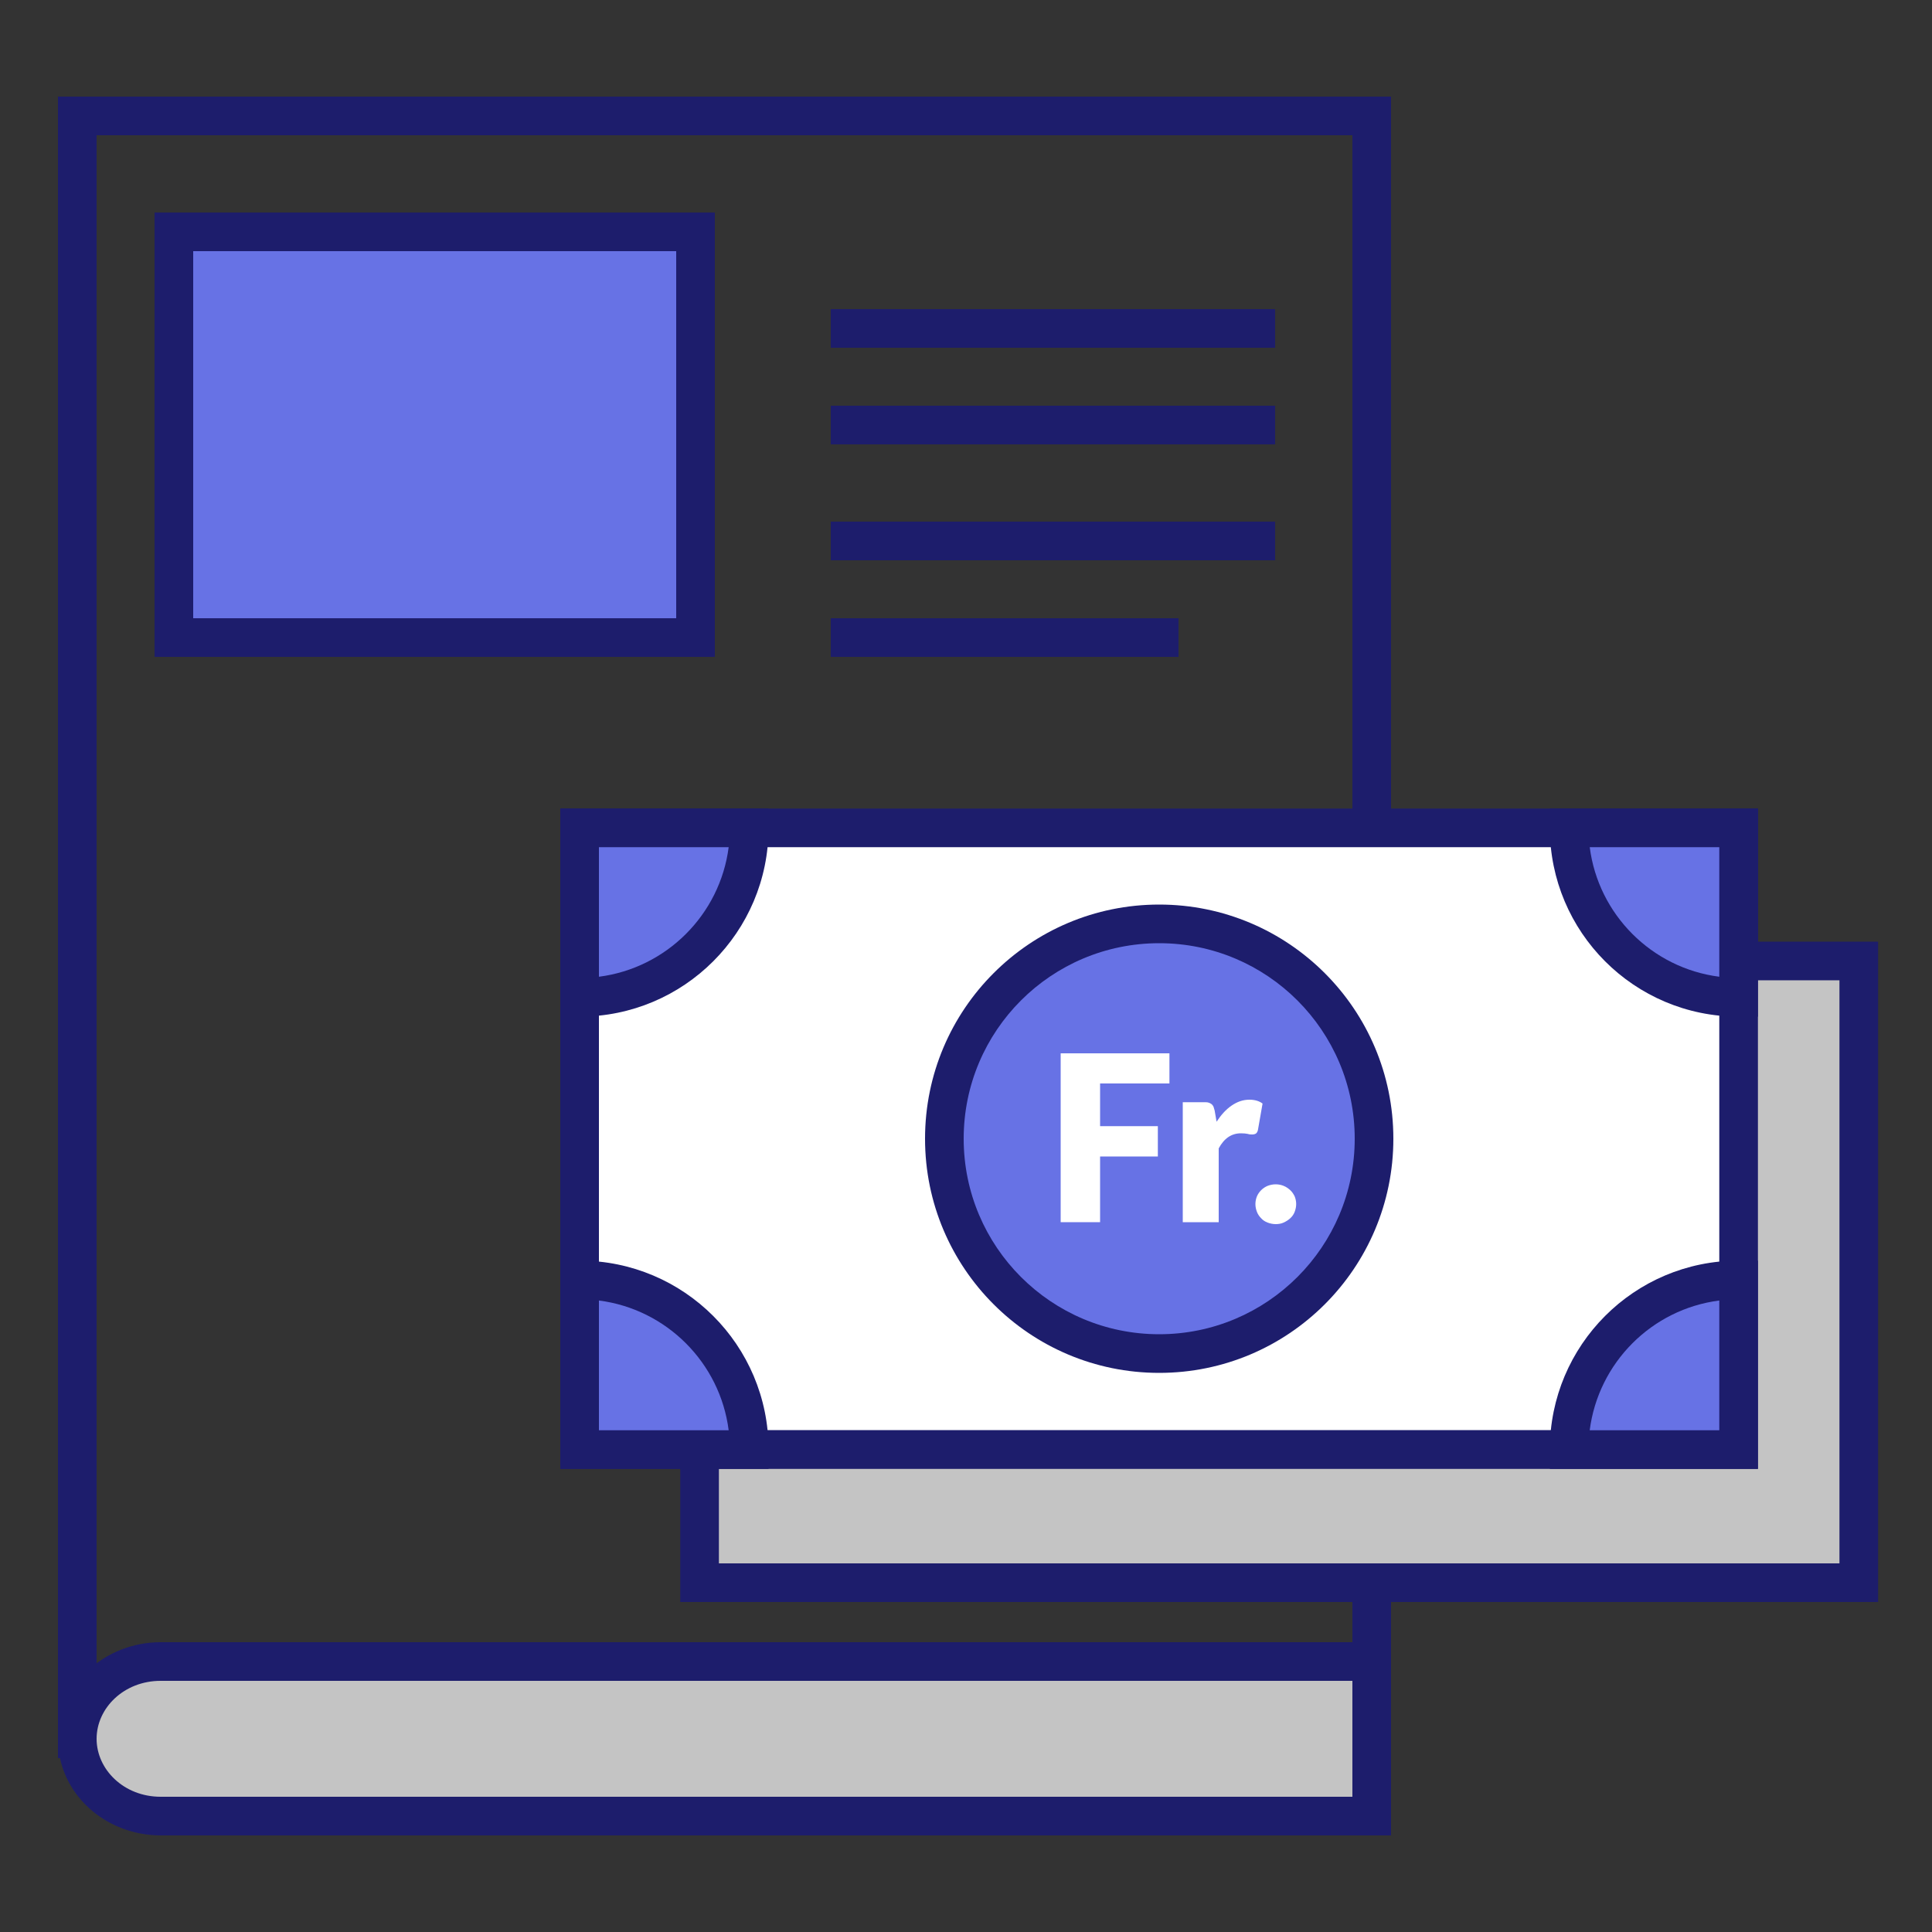 <?xml version="1.0" encoding="UTF-8"?>
<svg xmlns="http://www.w3.org/2000/svg" width="100" height="100" viewBox="0 0 100 100" fill="none">
  <rect x="0" y="0" width="100" height="100" fill="#333333" stroke="none"/>
  <path fill-rule="evenodd" clip-rule="evenodd" d="M3 5H72V91H3V5ZM5 7V89H70V7H5Z" fill="#1D1D6C"></path>
  <path fill-rule="evenodd" clip-rule="evenodd" d="M66 18H43V16H66V18Z" fill="#1D1D6C"></path>
  <path fill-rule="evenodd" clip-rule="evenodd" d="M66 23H43V21H66V23Z" fill="#1D1D6C"></path>
  <path fill-rule="evenodd" clip-rule="evenodd" d="M66 29H43V27H66V29Z" fill="#1D1D6C"></path>
  <path fill-rule="evenodd" clip-rule="evenodd" d="M61 34H43V32H61V34Z" fill="#1D1D6C"></path>
  <path d="M71 86H8.315C5.93 86 4 87.789 4 90C4 92.211 5.93 94 8.315 94H71V86Z" fill="#C4C4C4"></path>
  <path fill-rule="evenodd" clip-rule="evenodd" d="M3 90C3 87.167 5.451 85 8.315 85H72V95H8.315C5.451 95 3 92.833 3 90ZM8.315 87C6.41 87 5 88.412 5 90C5 91.588 6.41 93 8.315 93H70V87H8.315Z" fill="#1D1D6C"></path>
  <path d="M90 42.85H30V75.03H90V42.85Z" fill="white"></path>
  <path fill-rule="evenodd" clip-rule="evenodd" d="M29 41.85H91V76.03H29V41.85ZM31 43.85V74.03H89V43.85H31Z" fill="#1D1D6C"></path>
  <path d="M96.21 81.92H36.21V75.03H89.99V49.74H96.21V81.92Z" fill="#C4C4C4"></path>
  <path fill-rule="evenodd" clip-rule="evenodd" d="M88.99 48.74H97.21V82.92H35.21V74.03H88.99V48.74ZM90.99 50.74V76.03H37.21V80.92H95.21V50.74H90.99Z" fill="#1D1D6C"></path>
  <path d="M38.78 75.03H30V66.25C34.85 66.25 38.78 70.18 38.78 75.03Z" fill="#6772E5"></path>
  <path fill-rule="evenodd" clip-rule="evenodd" d="M29 65.25H30C35.402 65.25 39.78 69.628 39.78 75.03V76.03H29V65.25ZM31 67.314V74.03H37.716C37.268 70.532 34.498 67.762 31 67.314Z" fill="#1D1D6C"></path>
  <path d="M89.99 66.25V75.03H81.22C81.22 70.18 85.14 66.25 89.99 66.25Z" fill="#6772E5"></path>
  <path fill-rule="evenodd" clip-rule="evenodd" d="M82.283 74.03H88.99V67.314C85.494 67.762 82.731 70.531 82.283 74.03ZM80.22 75.03C80.22 69.629 84.586 65.25 89.99 65.25H90.99V76.03H80.22V75.03Z" fill="#1D1D6C"></path>
  <path d="M89.99 42.85V51.62C85.14 51.62 81.22 47.69 81.22 42.85H89.99Z" fill="#6772E5"></path>
  <path fill-rule="evenodd" clip-rule="evenodd" d="M80.22 41.85H90.99V52.62H89.99C84.587 52.62 80.22 48.242 80.22 42.85V41.85ZM82.284 43.85C82.732 47.34 85.495 50.108 88.99 50.556V43.85H82.284Z" fill="#1D1D6C"></path>
  <path d="M38.78 42.85C38.78 47.69 34.85 51.62 30 51.62V42.85H38.78Z" fill="#6772E5"></path>
  <path fill-rule="evenodd" clip-rule="evenodd" d="M29 41.85H39.78V42.85C39.78 48.243 35.401 52.62 30 52.62H29V41.85ZM31 43.85V50.556C34.498 50.108 37.267 47.339 37.716 43.85H31Z" fill="#1D1D6C"></path>
  <path d="M60 70.06C66.141 70.06 71.12 65.082 71.12 58.94C71.12 52.799 66.141 47.82 60 47.82C53.858 47.82 48.88 52.799 48.88 58.94C48.88 65.082 53.858 70.06 60 70.06Z" fill="#6772E5"></path>
  <path fill-rule="evenodd" clip-rule="evenodd" d="M60 48.82C54.411 48.82 49.88 53.351 49.88 58.94C49.88 64.529 54.411 69.06 60 69.06C65.589 69.06 70.12 64.529 70.12 58.94C70.12 53.351 65.589 48.82 60 48.82ZM47.88 58.94C47.88 52.246 53.306 46.82 60 46.82C66.694 46.82 72.12 52.246 72.12 58.94C72.12 65.634 66.694 71.06 60 71.06C53.306 71.06 47.88 65.634 47.88 58.94Z" fill="#1D1D6C"></path>
  <path d="M60.53 54.52V56.08H56.94V58.29H59.93V59.86H56.94V63.26H54.9V54.52H60.53Z" fill="white"></path>
  <path d="M61.22 63.27V57.05H62.32C62.41 57.05 62.49 57.05 62.55 57.07C62.61 57.09 62.66 57.11 62.71 57.15C62.76 57.19 62.78 57.23 62.81 57.28C62.83 57.34 62.85 57.4 62.87 57.48L62.97 58.06C63.2 57.71 63.45 57.43 63.74 57.23C64.03 57.03 64.33 56.92 64.67 56.92C64.95 56.92 65.18 56.99 65.35 57.12L65.11 58.49C65.09 58.57 65.06 58.63 65.01 58.67C64.96 58.7 64.9 58.72 64.82 58.72C64.75 58.72 64.67 58.72 64.58 58.69C64.49 58.67 64.37 58.66 64.23 58.66C63.74 58.66 63.36 58.92 63.08 59.44V63.26H61.22V63.27Z" fill="white"></path>
  <path d="M64.98 62.32C64.98 62.18 65.01 62.04 65.06 61.92C65.11 61.8 65.19 61.69 65.28 61.6C65.37 61.51 65.49 61.43 65.61 61.38C65.74 61.33 65.88 61.3 66.03 61.3C66.18 61.3 66.32 61.33 66.44 61.38C66.57 61.43 66.68 61.51 66.78 61.6C66.88 61.69 66.95 61.8 67.01 61.92C67.06 62.04 67.09 62.18 67.09 62.32C67.09 62.46 67.06 62.6 67.01 62.73C66.96 62.86 66.88 62.97 66.78 63.06C66.68 63.15 66.57 63.22 66.44 63.28C66.31 63.34 66.17 63.36 66.03 63.36C65.89 63.36 65.74 63.33 65.61 63.28C65.48 63.23 65.37 63.16 65.28 63.06C65.19 62.97 65.11 62.86 65.06 62.73C65.01 62.6 64.98 62.47 64.98 62.32Z" fill="white"></path>
  <path d="M10 12H37V33H10V12Z" fill="#6772E5"></path>
  <path fill-rule="evenodd" clip-rule="evenodd" d="M8 11H37V34H8V11ZM10 13V32H35V13H10Z" fill="#1D1D6C"></path>
</svg>
